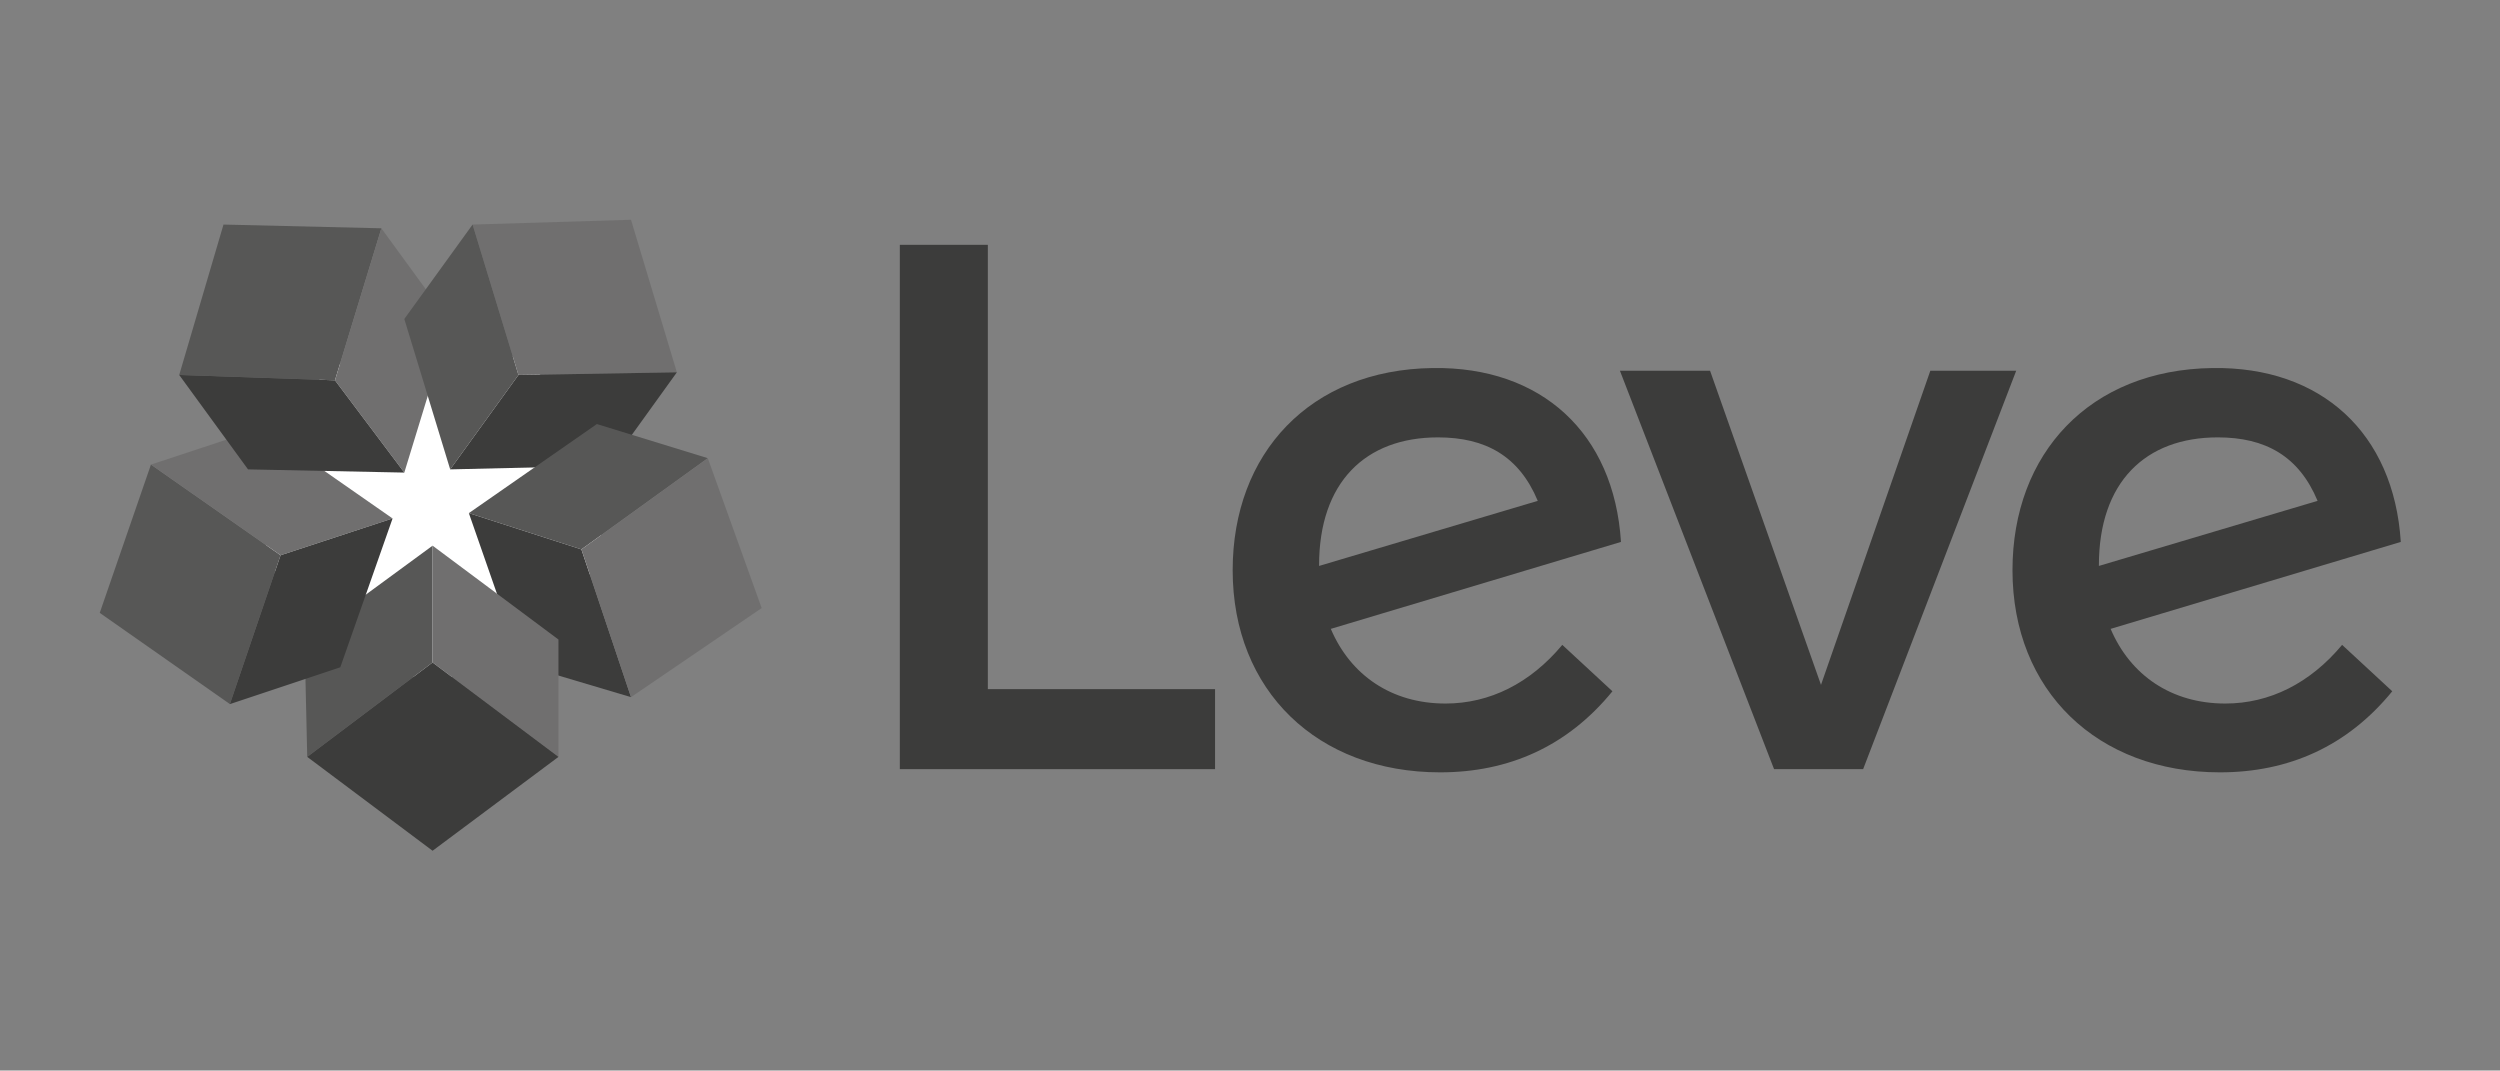 <?xml version="1.0" encoding="UTF-8"?> <svg xmlns="http://www.w3.org/2000/svg" xmlns:xlink="http://www.w3.org/1999/xlink" version="1.1" id="Laag_1" x="0px" y="0px" viewBox="0 0 468.7 200.7" style="enable-background:new 0 0 468.7 200.7;" xml:space="preserve"><rect x="0" y="0" width="468.7" height="200.7" fill="#808080" stroke="none"/> <style type="text/css"> .st0{fill:#FFFFFF;} .st1{fill:#575756;} .st2{fill:#706F6F;} .st3{fill:#3C3C3B;} </style> <g> <g> <circle class="st0" cx="81.1" cy="95.1" r="32"></circle> <g> <g> <polygon class="st1" points="41.9,42.1 71.5,42.8 62.8,71.3 33.6,70.3 "></polygon> </g> <g> <polygon class="st2" points="71.5,42.8 84.4,60.5 75.8,88.6 62.8,71.3 "></polygon> </g> <g> <polygon class="st1" points="18.7,114.9 28.3,87.1 52.6,104.1 43.1,132 "></polygon> </g> <g> <polygon class="st2" points="73.6,97.2 49.2,80.2 28.3,87.1 52.6,104.1 "></polygon> </g> <g> <polygon class="st2" points="88.6,42.1 97.2,70.3 126.9,69.8 118.3,41.2 "></polygon> </g> <g> <polygon class="st1" points="84.4,88 75.8,59.8 88.6,42.1 97.2,70.3 "></polygon> </g> <g> <polygon class="st3" points="84.4,88 114.3,87.3 126.9,69.8 97.2,70.3 "></polygon> </g> <g> <polygon class="st1" points="132.7,85.9 111.9,79.5 87.9,96.2 109,103 "></polygon> </g> <g> <polygon class="st3" points="118.3,130.7 109,103 87.9,96.2 97.8,124.6 "></polygon> </g> <g> <polygon class="st2" points="142.8,114 132.7,85.9 109,103 118.3,130.7 "></polygon> </g> <g> <polygon class="st1" points="57.6,141.9 81.1,124.2 81.1,102.3 57.1,119.9 "></polygon> </g> <g> <polygon class="st2" points="104.7,141.9 81.1,124.2 81.1,102.3 104.7,119.9 "></polygon> </g> <g> <polygon class="st3" points="81.1,159.5 104.7,141.9 81.1,124.2 57.6,141.9 "></polygon> </g> <g> <polygon class="st3" points="63.8,125.1 73.6,97.2 52.6,104.1 43.1,132 "></polygon> </g> <g> <polygon class="st3" points="46.5,88 75.8,88.6 62.8,71.3 33.6,70.3 "></polygon> </g> </g> </g> <g> <g> <path class="st3" d="M185.2,45.9v83.3h42.6v15h-59.1V45.9H185.2z"></path> <path class="st3" d="M292.9,120.9l9.4,8.7c-8.4,10.3-19.4,15.2-32.3,15.2c-23,0-38.9-15.3-38.9-37.9c0-21.9,14.5-37.6,37.5-37.9 c20.4-0.3,34,12.2,35.3,32.6l-54.4,16.3c3.7,8.7,11.4,14,21.5,14C279.3,131.9,286.9,128.1,292.9,120.9z M247.3,106v0.1l41-12.2 c-3.5-8.4-9.8-11.9-18.7-11.9C256,82,247.3,90.4,247.3,106z"></path> <path class="st3" d="M320.6,69.5l20.8,58.9l20.5-58.9H378l-28.7,74.7h-16.7l-28.9-74.7H320.6z"></path> <path class="st3" d="M439.1,120.9l9.4,8.7c-8.4,10.3-19.4,15.2-32.3,15.2c-23,0-38.9-15.3-38.9-37.9c0-21.9,14.5-37.6,37.5-37.9 c20.4-0.3,34,12.2,35.3,32.6l-54.4,16.3c3.7,8.7,11.4,14,21.5,14C425.5,131.9,433.1,128.1,439.1,120.9z M393.5,106v0.1l41-12.2 C431,85.5,424.7,82,415.8,82C402.2,82,393.5,90.4,393.5,106z"></path> </g> </g> </g> </svg> 